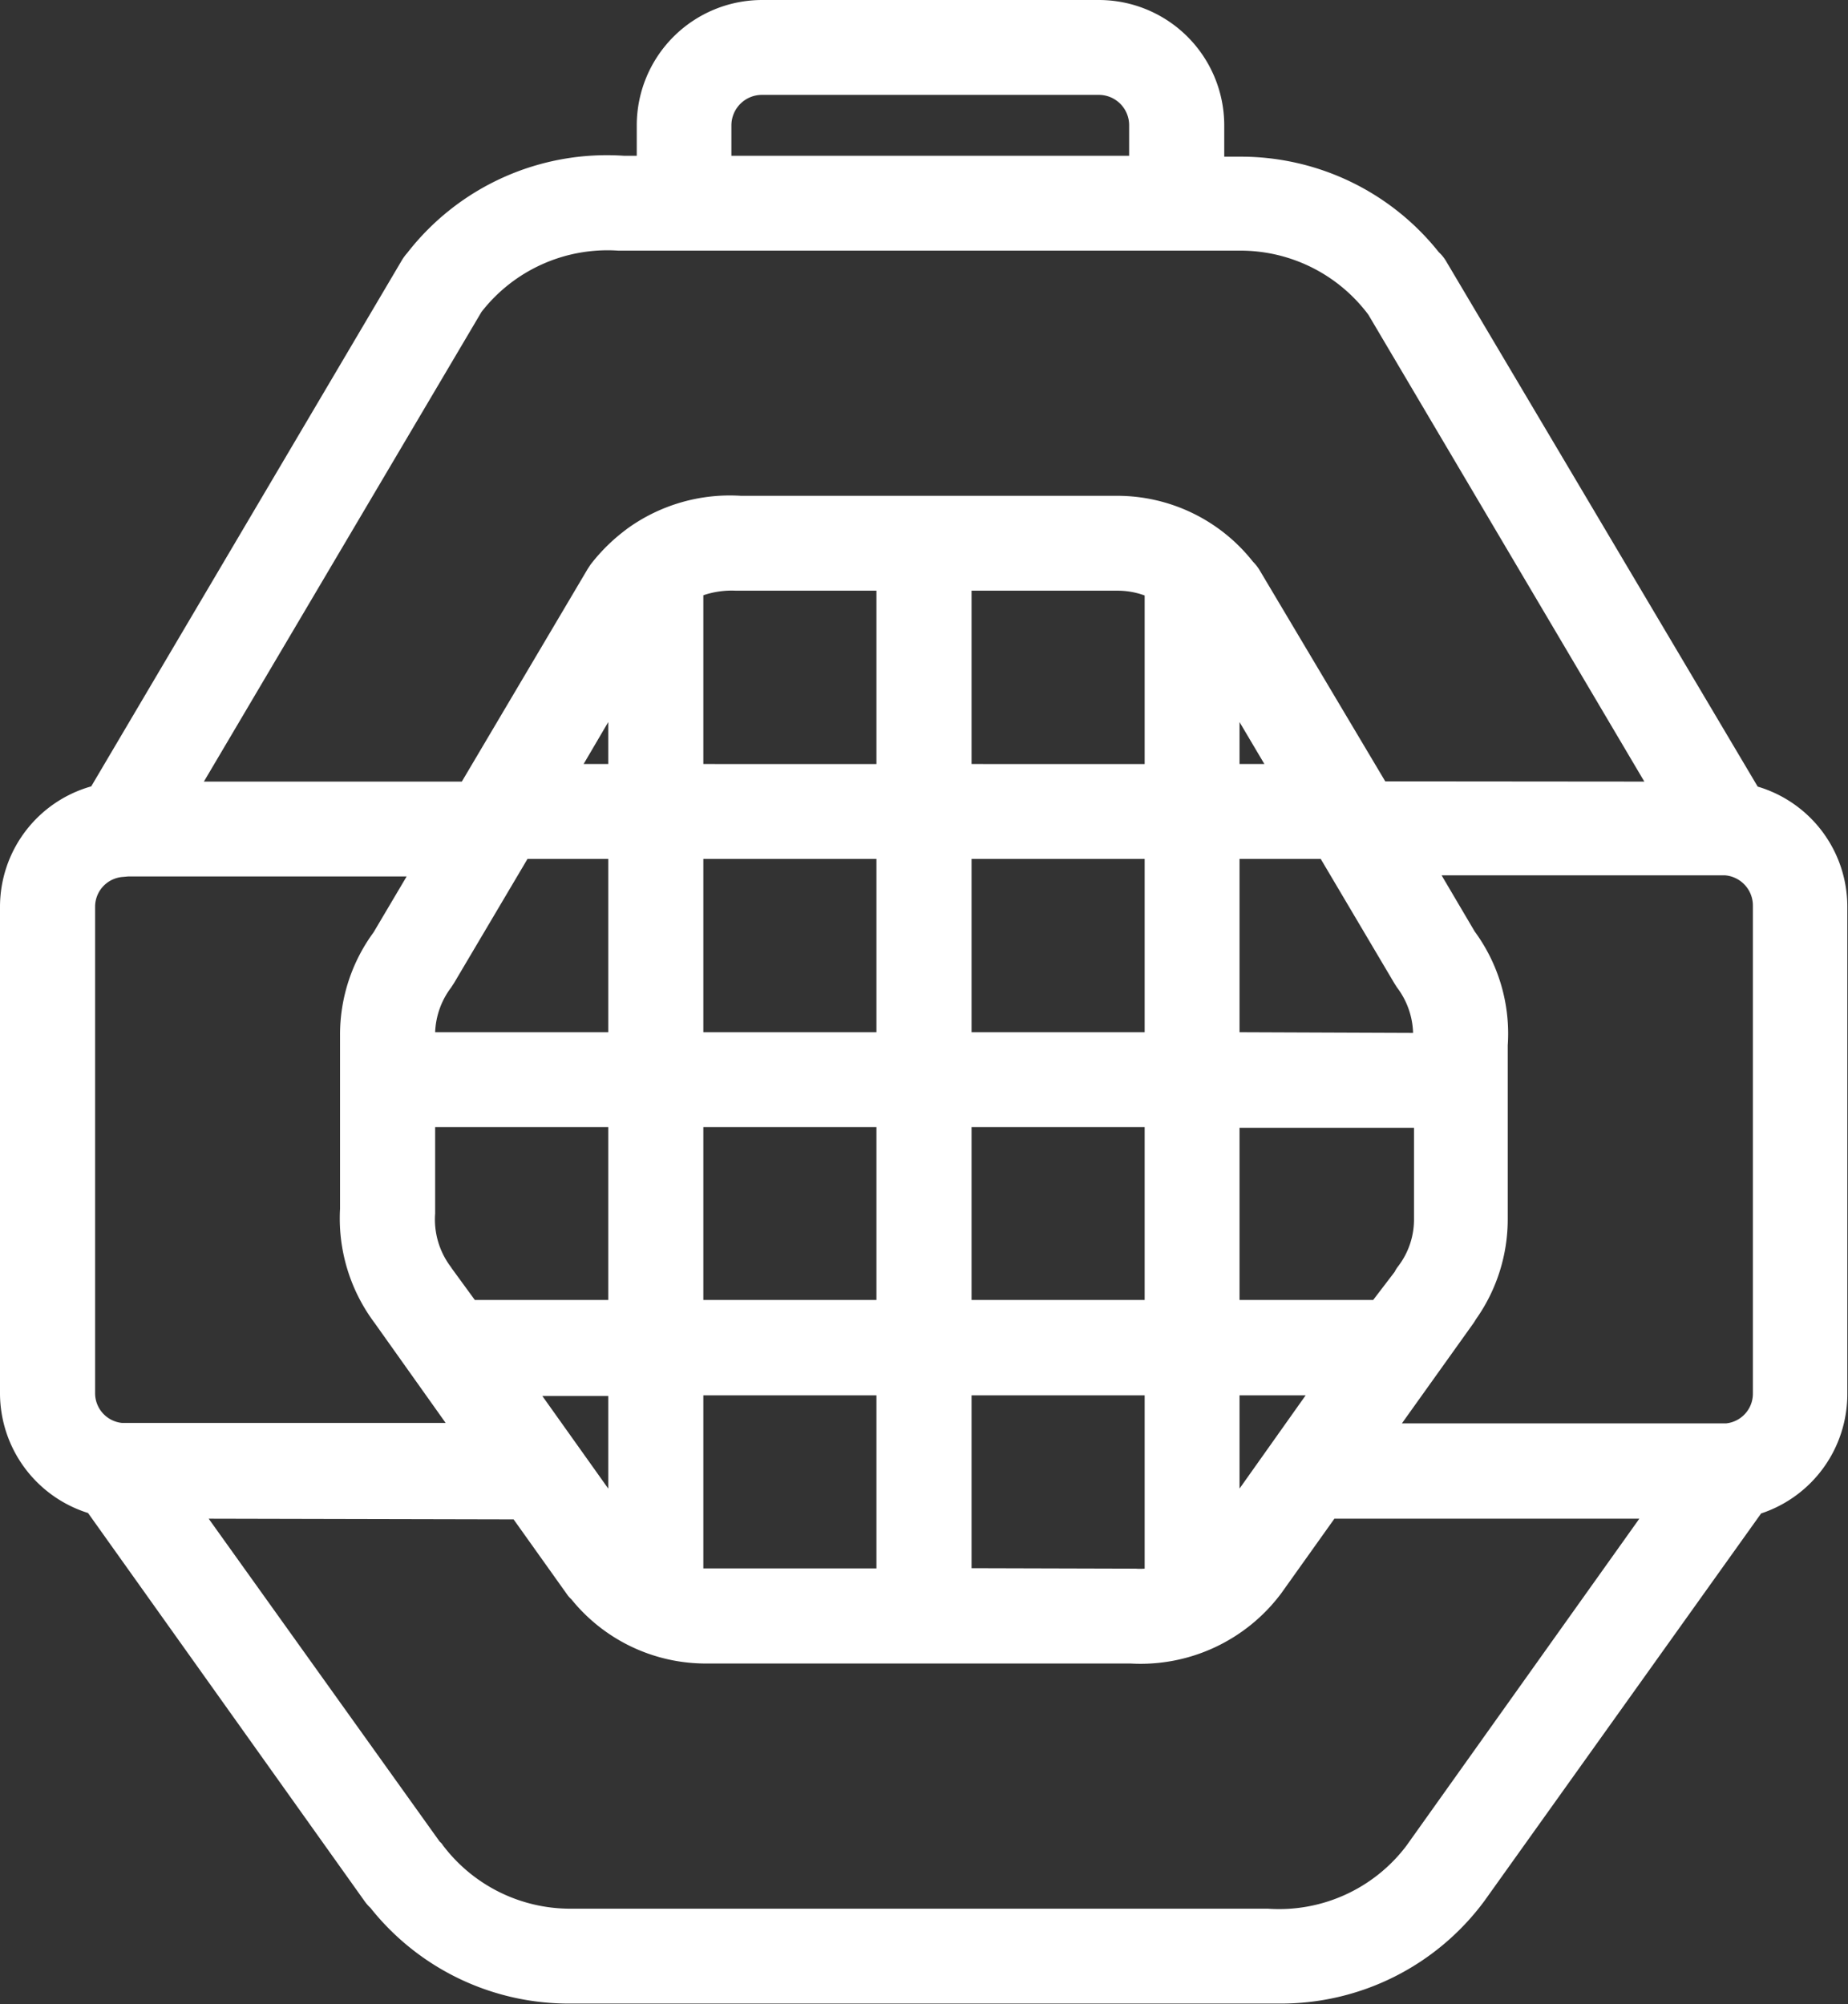 <svg id="Capa_1" data-name="Capa 1" xmlns="http://www.w3.org/2000/svg" viewBox="0 0 81.03 87.87"><rect x="0" y="0" width="81.03" height="87.87" fill="#333333" stroke="none"/><defs><style>.cls-1{fill:#fff;}</style></defs><title>interfamily web simple</title><path class="cls-1" d="M77.07,34.49l-13.64-23a1.74,1.74,0,0,0-.34-.43,11.09,11.09,0,0,0-8.72-4.19h-.69V5.5A5.5,5.5,0,0,0,48.18,0H33.42a5.5,5.5,0,0,0-5.5,5.5V6.83h-.56a11.08,11.08,0,0,0-9.51,4.27,2,2,0,0,0-.24.33L4,34.48a5.49,5.49,0,0,0-4,5.28V61.1a5.51,5.51,0,0,0,3.86,5.24L16,83.38a1.77,1.77,0,0,0,.24.27A11.1,11.1,0,0,0,25,87.85H55.37l.71,0a11.09,11.09,0,0,0,9-4.49l12.14-17A5.51,5.51,0,0,0,81,61.1V39.76A5.49,5.49,0,0,0,77.07,34.49Zm-45-27.66V5.5a1.34,1.34,0,0,1,1.33-1.34H48.18A1.33,1.33,0,0,1,49.51,5.5V6.83ZM64.62,58l.1-.16a7.59,7.59,0,0,0,1.39-4.4v-7.6a7.57,7.57,0,0,0-1.45-5l-1.45-2.46H75.63a1.33,1.33,0,0,1,1.23,1.32V61.1a1.31,1.31,0,0,1-1.17,1.31H61.47Zm-59-19.57H17.83l-1.45,2.45a7.57,7.57,0,0,0-1.47,4.5V53a7.64,7.64,0,0,0,1.51,5l3.12,4.39H5.34A1.31,1.31,0,0,1,4.17,61.1V39.76A1.31,1.31,0,0,1,5.4,38.45ZM54.35,33.5V31.66l1.09,1.84Zm0,11.76v-7.6h3.56l3.22,5.44.12.19a3.46,3.46,0,0,1,.71,2ZM26.67,31.66V33.5H25.59ZM19.78,43.3l.13-.2,3.22-5.44h3.54v7.6H19.08A3.46,3.46,0,0,1,19.78,43.3ZM38.43,61.18v7.59H30.84V61.18Zm0-11.76V57H30.84V49.42Zm0-11.76v7.6H30.84v-7.6Zm0-11.76v7.6H30.84V26.1a3.87,3.87,0,0,1,1.43-.2Zm11.76,7.6H42.6V25.9H49a3.43,3.43,0,0,1,1.19.21ZM42.6,45.26v-7.6h7.59v7.6ZM42.6,57V49.42h7.59V57Zm0,11.76V61.18h7.59v7.6a2.67,2.67,0,0,1-.4,0Zm18.14-34.5L55.23,25a1.9,1.9,0,0,0-.29-.37A7.58,7.58,0,0,0,49,21.74H32.49a7.68,7.68,0,0,0-5,1.45l-.09.07a8,8,0,0,0-1.51,1.5l-.13.2-5.51,9.31H8.94L21.11,13.68a7,7,0,0,1,6-2.69H54.37A7,7,0,0,1,60,13.8L72.1,34.27ZM19.08,53.21V49.42h7.59V57H20.82l-1-1.37-.06-.09A3.45,3.45,0,0,1,19.08,53.21Zm7.59,8v4.06l-2.89-4.06Zm-4.15,5.41,2.33,3.27a1.22,1.22,0,0,0,.2.23A7.58,7.58,0,0,0,31,72.94H49.57a7.7,7.7,0,0,0,6.61-3.08l2.33-3.27H71.88L61.66,80.94a7,7,0,0,1-6.07,2.75H25a7,7,0,0,1-5.58-2.78.6.6,0,0,0-.14-.16L9.15,66.59Zm31.83-1.35V61.18h2.9Zm0-15.82H62v4a3.37,3.37,0,0,1-.7,2.08,1.46,1.46,0,0,0-.15.24L60.21,57H54.35Z"/></svg>